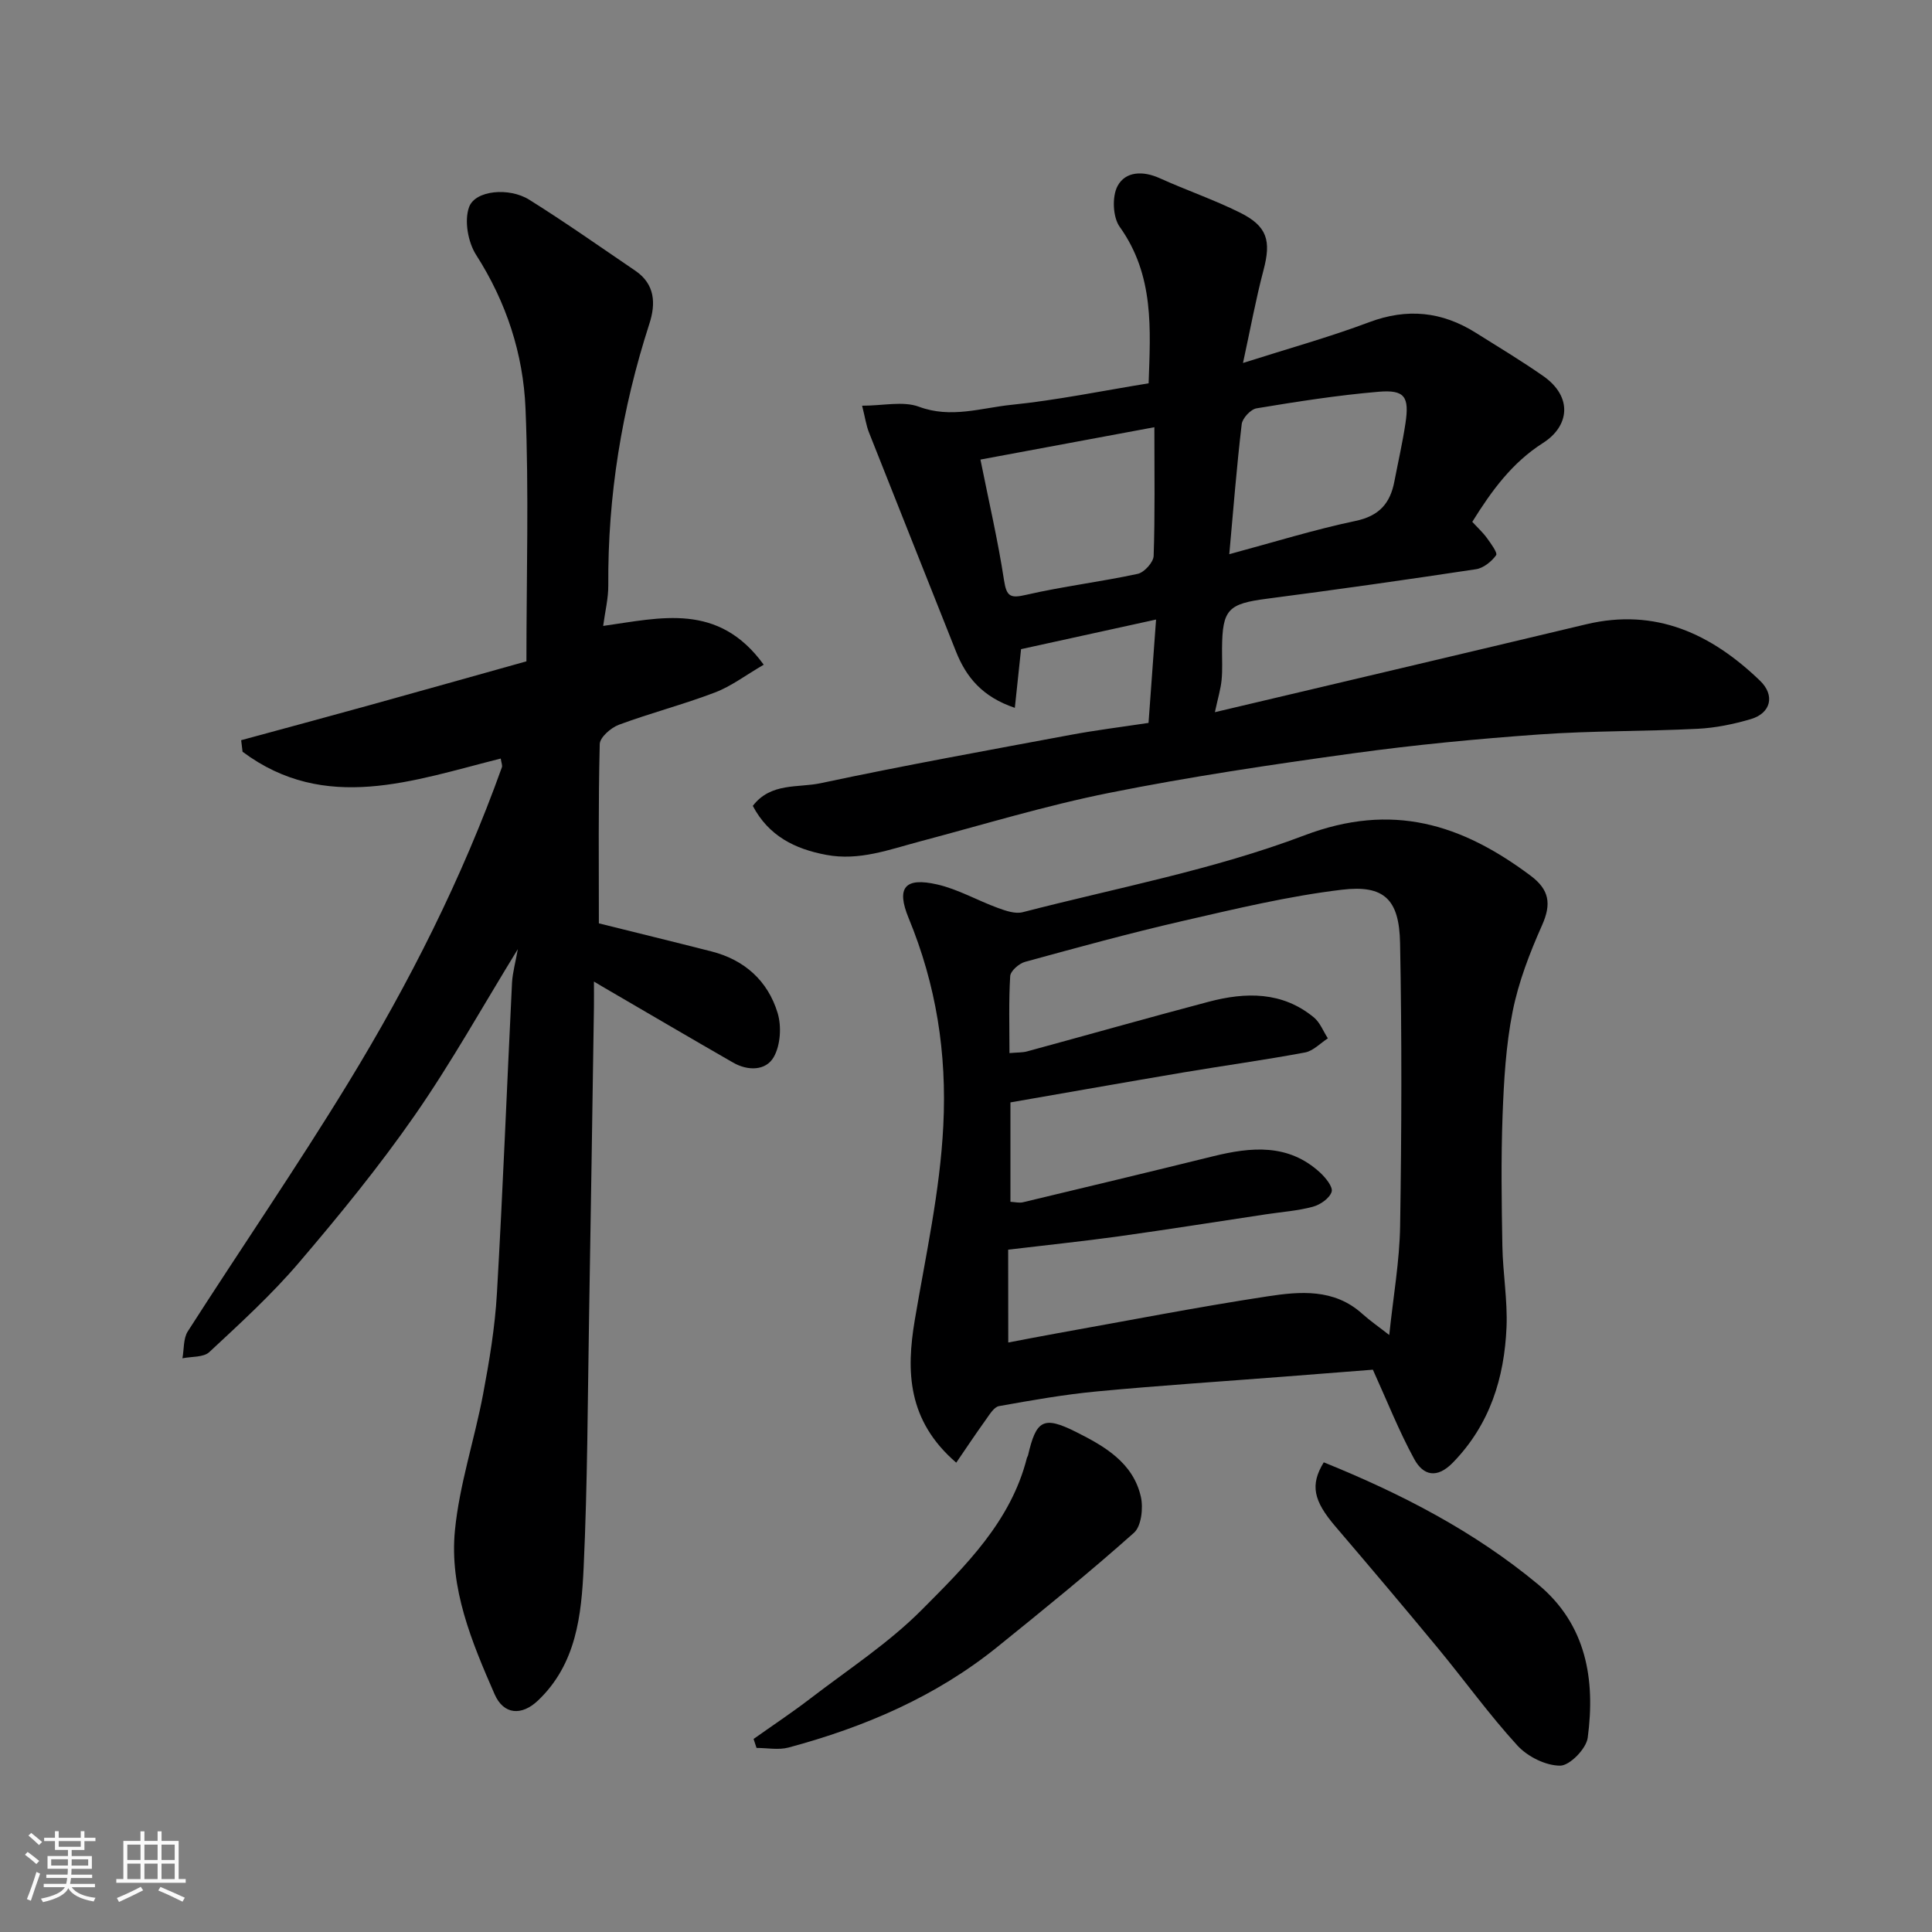 <svg enable-background="new 0 0 400 400" viewBox="0 0 400 400" xmlns="http://www.w3.org/2000/svg"><rect x="0" y="0" width="400" height="400" fill="#808080" stroke="none"/><path d="m5.17 384 .55-.58c.85.61 1.65 1.24 2.4 1.87l-.59.64c-.83-.73-1.62-1.38-2.36-1.93m1.22 9.53-.82-.34c.71-1.76 1.37-3.64 1.98-5.63.24.13.5.25.76.36-.6 1.67-1.24 3.54-1.92 5.61m-.5-13.5.57-.54c.56.44 1.31 1.06 2.26 1.87l-.64.64c-.68-.66-1.41-1.32-2.19-1.97m3.25.46h2.24v-1.36h.77v1.36h4.57v-1.36h.76v1.36h2.28v.69h-2.28v1.84h-2.64v1.26h4.18v2.64h-4.21c0 .45-.02.86-.05 1.21h4.32v.69h-4.38c-.04.34-.1.75-.19 1.22h5.15v.69h-4.82c.87 1.19 2.51 1.92 4.93 2.19-.17.31-.3.57-.37.76-2.77-.49-4.52-1.41-5.26-2.76-.56 1.26-2.3 2.23-5.24 2.9-.12-.24-.26-.48-.43-.72 2.73-.55 4.38-1.34 4.96-2.38h-4.38v-.69h4.65c.1-.38.17-.79.21-1.22h-4.32v-.69h4.4c.03-.34.05-.75.05-1.21h-4.2v-2.64h4.23v-1.26h-2.69v-1.84h-2.24zm1.46 4.46v1.29h3.45c.01-.4.02-.57.01-.53v-.32-.45h-3.46zm1.55-2.59h4.57v-1.19h-4.57zm6.11 2.59h-3.42v.77c-.01.19-.01.37-.02.53h3.44z" fill="#fafafa"/><path d="m32.63 379.16h.82v1.98h3.54v7.89h1.46v.78h-14.37v-.78h1.46v-7.89h3.54v-1.98h.82v1.98h2.73zm-3.49 11.48.5.73c-1.61.82-3.28 1.63-5 2.41-.13-.27-.28-.55-.44-.82 1.75-.72 3.4-1.49 4.94-2.32m-2.78-5.55h2.73v-3.18h-2.73zm0 3.95h2.73v-3.2h-2.73zm3.54-3.95h2.73v-3.18h-2.73zm0 3.95h2.73v-3.2h-2.73zm7.89 4.68c-1.84-.92-3.51-1.7-5.02-2.32l.45-.73c1.89.8 3.57 1.55 5.04 2.23zm-1.62-11.81h-2.73v3.18h2.73zm-2.73 7.13h2.73v-3.2h-2.73z" fill="#fafafa"/><g fill="#000001"><path d="m107.21 196.51c-7.28 11.84-13.77 23.52-21.36 34.43-7.37 10.6-15.58 20.66-23.98 30.5-5.65 6.62-12.14 12.54-18.53 18.49-1.21 1.13-3.68.9-5.57 1.29.35-1.88.16-4.1 1.12-5.59 10.99-17.16 22.54-33.98 33.16-51.36 12.68-20.75 23.63-42.44 31.86-65.41.14-.39-.11-.93-.24-1.81-18.1 4.54-36.32 11.38-53.45-1.41-.1-.8-.19-1.6-.29-2.39 8.85-2.41 17.71-4.79 26.55-7.24 10.79-2.99 21.57-6.03 32.51-9.09 0-17.75.53-35.08-.19-52.36-.47-11.28-3.96-22.01-10.22-31.78-1.69-2.64-2.49-7.1-1.46-9.91 1.27-3.49 8.29-4.12 12.44-1.53 7.47 4.67 14.67 9.75 21.96 14.7 4.12 2.8 4.28 6.82 2.92 11.01-5.69 17.6-8.63 35.61-8.5 54.13.02 2.72-.67 5.45-1.06 8.41 11.89-1.66 23.83-4.95 33.24 8.03-3.78 2.2-6.75 4.48-10.1 5.75-6.53 2.49-13.33 4.25-19.88 6.68-1.65.61-3.93 2.6-3.97 4-.31 12.4-.18 24.82-.18 37.12 7.33 1.83 15.35 3.78 23.34 5.82 6.84 1.75 11.64 6.1 13.66 12.71.85 2.78.61 6.7-.8 9.16-1.63 2.86-5.36 2.89-8.41 1.14-9.03-5.19-18-10.46-27-15.7-.39-.23-.78-.47-1.81-1.08 0 2.04.02 3.62 0 5.19-.33 21.43-.64 42.86-1.01 64.29-.29 17.26-.32 34.54-1.12 51.78-.46 9.93-1.51 20.04-9.45 27.59-3.4 3.23-7.12 2.96-8.99-1.3-4.72-10.8-9.39-21.94-8.21-33.93.93-9.5 4.05-18.76 5.83-28.2 1.3-6.89 2.46-13.86 2.86-20.84 1.24-21.45 2.07-42.93 3.13-64.39.14-2.17.75-4.31 1.2-6.9z"/><path d="m155.86 166.85c3.72-4.88 9.39-3.7 14.06-4.7 17.21-3.67 34.53-6.79 51.83-10.02 5.15-.96 10.35-1.6 16.04-2.46.5-6.83 1.01-13.85 1.56-21.4-9.75 2.14-18.87 4.14-27.95 6.13-.41 3.9-.82 7.72-1.29 12.15-6.65-2.24-10.05-6.27-12.19-11.68-5.99-15.12-12.04-30.22-18.01-45.34-.58-1.47-.8-3.09-1.42-5.53 4.36 0 8.48-1.01 11.77.21 6.64 2.47 12.88.24 19.18-.4 9.39-.96 18.69-2.88 28.37-4.45.37-11.1 1.23-22.31-5.99-32.4-1.43-2-1.61-6.24-.45-8.43 1.64-3.09 5.29-3.2 8.75-1.63 5.48 2.48 11.21 4.44 16.59 7.11 5.7 2.83 6.49 5.84 4.89 11.9-1.61 6.09-2.74 12.3-4.25 19.24 9.44-3.01 17.92-5.36 26.12-8.44 7.87-2.96 15.06-2.21 22.03 2.16 4.7 2.94 9.45 5.81 13.99 8.97 6.18 4.31 5.45 10.38-.01 13.86-6.45 4.11-10.65 9.9-14.66 16.34 1.08 1.18 2.18 2.18 3.03 3.35.82 1.13 2.26 3.08 1.9 3.57-.95 1.31-2.62 2.66-4.16 2.89-14.39 2.18-28.8 4.22-43.22 6.1-8.09 1.05-9.3 2.18-9.36 10.32-.02 2.17.12 4.35-.09 6.49-.18 1.88-.75 3.72-1.39 6.69 26.31-6.22 51.61-12.17 76.88-18.2 14.4-3.43 25.92 2 35.98 11.68 3.16 3.04 2.26 6.73-1.92 7.96-3.57 1.05-7.32 1.82-11.02 2-10.92.55-21.88.39-32.78 1.17-12.92.92-25.85 2.16-38.68 3.93-16.81 2.32-33.63 4.82-50.26 8.15-13.22 2.64-26.18 6.6-39.23 10.06-6.38 1.69-12.61 4.08-19.43 2.79-6.51-1.21-11.93-3.92-15.21-10.14zm83.14-78.4c-12.43 2.32-24.19 4.5-36.01 6.7 1.75 8.72 3.63 16.79 4.88 24.97.53 3.47 1.36 3.78 4.64 3.02 7.61-1.75 15.4-2.68 23.04-4.33 1.35-.29 3.25-2.39 3.3-3.71.29-8.44.15-16.91.15-26.65zm15.51 26.29c9.21-2.48 17.59-5.09 26.15-6.89 4.91-1.03 7.17-3.66 8.03-8.17.77-4 1.68-7.97 2.29-12 .84-5.55-.13-7.03-5.57-6.57-8.46.72-16.87 2.04-25.25 3.43-1.22.2-2.93 2.04-3.08 3.29-1.04 8.79-1.73 17.63-2.57 26.91z"/><path d="m284.24 283.58c-5.16.4-11.66.91-18.17 1.42-12.96 1.01-25.94 1.85-38.88 3.07-6.82.64-13.6 1.84-20.35 3.05-1.06.19-1.97 1.76-2.75 2.84-2.07 2.88-4.03 5.83-6.11 8.87-10.15-8.74-10.36-18.97-8.59-29.5 2.25-13.38 5.22-26.55 5.91-40.26.76-15.07-1.48-29.17-7.17-42.97-2.61-6.32-.82-8.53 5.92-6.98 4.32.99 8.33 3.32 12.55 4.86 1.62.59 3.59 1.28 5.14.88 19.52-5.05 39.55-8.79 58.3-15.9 18.25-6.92 32.59-2.32 46.84 8.33 3.9 2.91 4.36 5.84 2.39 10.26-2.56 5.75-4.88 11.76-6.1 17.9-1.4 7.04-1.81 14.34-2.08 21.54-.33 8.98-.2 17.99-.04 26.99.1 5.6 1.09 11.22.86 16.79-.45 10.53-3.45 20.18-11.1 28.04-3.33 3.42-6.16 2.67-8.01-.73-3.15-5.76-5.57-11.91-8.56-18.5zm-75.49-5.63c3.36-.63 6.83-1.32 10.31-1.94 14.44-2.58 28.84-5.4 43.34-7.61 6.74-1.03 13.8-1.65 19.61 3.58 1.64 1.47 3.46 2.73 5.62 4.42.83-8 2.14-15.29 2.25-22.6.31-19.51.37-39.04-.01-58.55-.17-9.03-3.27-12.1-12.07-11.04-11.11 1.33-22.09 3.98-33.03 6.49-10.92 2.51-21.73 5.48-32.54 8.44-1.25.34-3.02 1.89-3.08 2.96-.32 5.23-.15 10.49-.15 15.93 1.66-.15 2.68-.09 3.61-.34 12.54-3.41 25.05-6.96 37.61-10.28 7.67-2.03 15.25-2.17 21.81 3.24 1.28 1.06 1.94 2.87 2.89 4.33-1.57 1.01-3.03 2.6-4.72 2.92-8.33 1.56-16.74 2.71-25.1 4.12-12 2.03-23.98 4.15-35.9 6.22v20.58c.99.05 1.83.28 2.58.1 13.13-3.14 26.26-6.29 39.36-9.52 7.88-1.94 15.57-2.69 22.16 3.36 1.15 1.06 2.72 2.99 2.4 3.99-.42 1.34-2.35 2.68-3.88 3.09-3.13.85-6.42 1.07-9.65 1.56-10.18 1.53-20.34 3.15-30.53 4.57-7.43 1.03-14.9 1.8-22.91 2.76.02 6.15.02 12.38.02 19.22z"/><path d="m156.02 360.03c3.95-2.8 7.99-5.48 11.82-8.42 7.78-5.97 16.13-11.41 23-18.31 9.04-9.09 18.45-18.29 21.78-31.49.04-.16.17-.29.21-.45 1.7-7.35 3.16-8.3 9.99-4.87 5.83 2.92 11.78 6.33 13.38 13.39.53 2.33.11 6.1-1.43 7.47-9.17 8.17-18.72 15.91-28.28 23.63-12.77 10.31-27.53 16.61-43.24 20.83-2.06.55-4.41.08-6.62.08-.2-.63-.4-1.24-.61-1.86z"/><path d="m274.07 302.76c16.16 6.53 31.19 14.33 44.37 25.27 10 8.3 11.89 19.69 10.28 31.75-.3 2.27-3.71 5.77-5.7 5.78-2.99.01-6.75-1.87-8.85-4.16-5.85-6.39-10.93-13.47-16.46-20.16-7.01-8.48-14.11-16.87-21.26-25.24-4.51-5.29-5.25-8.55-2.38-13.24z"/></g></svg>